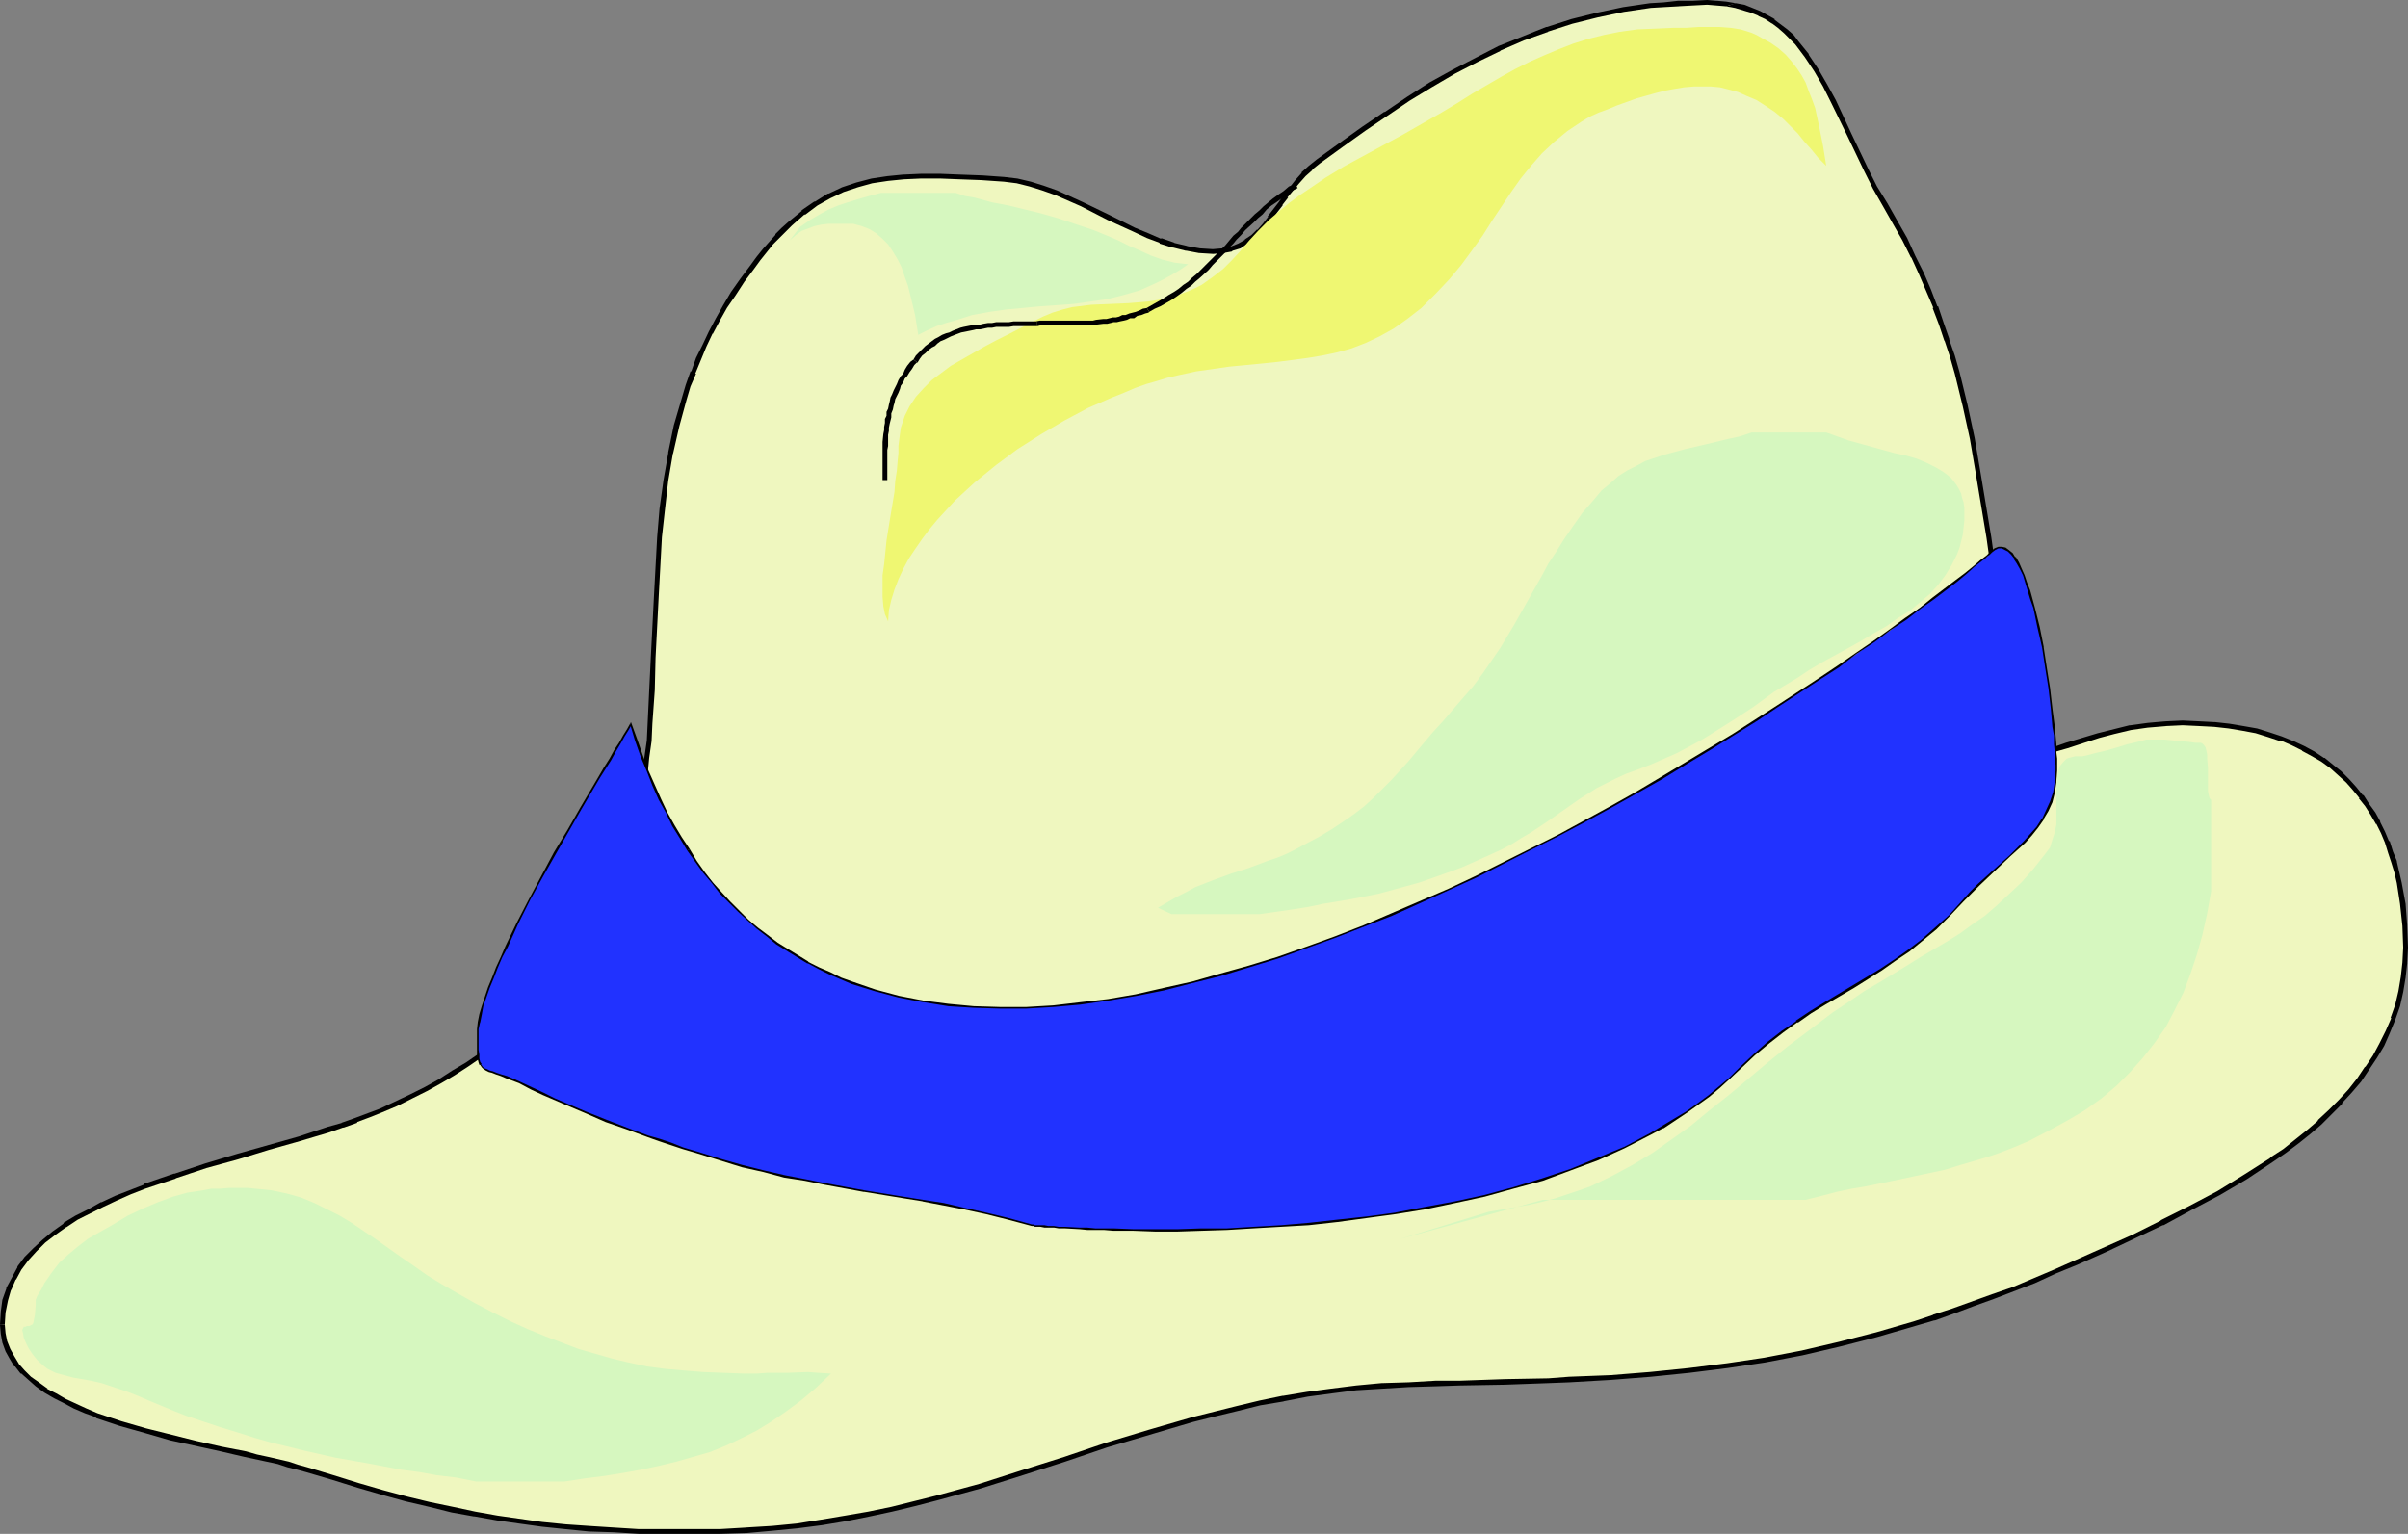 <?xml version="1.0" encoding="UTF-8" standalone="no"?>
<svg
   version="1.0"
   width="129.724mm"
   height="82.654mm"
   id="svg15"
   sodipodi:docname="Hat 075.wmf"
   xmlns:inkscape="http://www.inkscape.org/namespaces/inkscape"
   xmlns:sodipodi="http://sodipodi.sourceforge.net/DTD/sodipodi-0.dtd"
   xmlns="http://www.w3.org/2000/svg"
   xmlns:svg="http://www.w3.org/2000/svg">
  <rect width="100%" height="100%" fill="#808080" stroke="none"/>
  <sodipodi:namedview
     id="namedview15"
     pagecolor="#ffffff"
     bordercolor="#000000"
     borderopacity="0.25"
     inkscape:showpageshadow="2"
     inkscape:pageopacity="0.0"
     inkscape:pagecheckerboard="0"
     inkscape:deskcolor="#d1d1d1"
     inkscape:document-units="mm" />
  <defs
     id="defs1">
    <pattern
       id="WMFhbasepattern"
       patternUnits="userSpaceOnUse"
       width="6"
       height="6"
       x="0"
       y="0" />
  </defs>
  <path
     style="fill:#eff7bf;fill-opacity:1;fill-rule:evenodd;stroke:none"
     d="m 0.485,269.728 0.162,1.778 0.323,1.778 0.646,1.616 0.808,1.616 0.97,1.454 1.293,1.454 1.293,1.293 1.616,1.293 1.778,1.131 1.778,1.131 1.939,1.131 2.101,0.97 2.262,0.97 2.262,0.97 4.848,1.616 5.01,1.454 5.171,1.293 5.171,1.293 5.171,1.131 4.848,1.131 2.262,0.485 2.262,0.485 2.262,0.485 1.939,0.646 1.939,0.485 1.778,0.485 5.333,1.616 5.171,1.616 5.01,1.454 4.848,1.293 4.686,1.131 4.686,0.97 4.525,0.97 4.525,0.808 4.525,0.646 4.686,0.646 4.686,0.485 4.848,0.485 5.01,0.162 5.171,0.323 h 5.333 5.656 5.494 l 5.494,-0.323 5.171,-0.323 5.171,-0.485 4.848,-0.646 4.848,-0.808 4.848,-0.97 4.525,-0.97 4.686,-1.131 4.525,-1.131 8.726,-2.424 8.726,-2.747 8.565,-2.747 8.726,-2.909 8.565,-2.586 8.888,-2.586 4.525,-1.131 4.525,-1.131 4.686,-1.131 4.686,-0.808 4.848,-0.97 5.01,-0.646 5.01,-0.646 5.333,-0.323 5.333,-0.323 5.494,-0.323 h 4.848 l 4.525,-0.162 h 4.686 l 4.525,-0.162 4.363,-0.162 4.202,-0.323 8.403,-0.323 8.242,-0.646 7.757,-0.808 7.757,-0.97 7.757,-1.131 7.595,-1.454 7.434,-1.778 7.757,-1.939 7.595,-2.263 4.04,-1.293 3.878,-1.293 4.04,-1.454 4.04,-1.454 4.202,-1.616 4.202,-1.616 4.202,-1.778 4.363,-1.939 5.818,-2.586 5.818,-2.747 5.818,-2.747 5.818,-3.071 5.656,-3.071 5.656,-3.232 5.171,-3.555 2.586,-1.778 2.586,-1.939 2.424,-1.778 2.262,-2.101 2.101,-2.101 2.101,-2.101 1.939,-2.101 1.778,-2.263 1.778,-2.424 1.454,-2.424 1.454,-2.424 1.293,-2.586 0.97,-2.586 0.97,-2.747 0.646,-2.747 0.485,-2.909 0.323,-3.071 0.162,-3.071 -0.162,-4.363 -0.323,-4.525 -0.808,-4.363 -0.485,-2.101 -0.646,-2.101 -0.646,-1.939 -0.646,-2.101 -0.97,-1.939 -0.808,-1.939 -1.131,-1.778 -1.131,-1.939 -1.293,-1.616 -1.293,-1.778 -1.454,-1.454 -1.616,-1.616 -1.616,-1.293 -1.778,-1.293 -2.101,-1.293 -1.939,-1.131 -2.262,-1.131 -2.262,-0.808 -2.424,-0.808 -2.586,-0.808 -2.747,-0.485 -2.747,-0.485 -3.07,-0.323 -3.07,-0.162 -3.394,-0.162 -3.394,0.162 -1.778,0.162 -1.939,0.162 -3.555,0.485 -3.232,0.808 -3.232,0.808 -6.464,2.101 -3.394,0.97 -3.394,0.808 -1.131,-3.879 -0.97,-4.04 -1.131,-3.879 -0.808,-3.717 -1.454,-7.434 -1.293,-7.272 -1.293,-6.949 -0.97,-7.111 -1.131,-6.788 -1.131,-6.626 -1.131,-6.788 -1.454,-6.626 -1.616,-6.626 -0.97,-3.394 -1.131,-3.394 -1.131,-3.232 -1.293,-3.394 -1.293,-3.394 -1.454,-3.394 -1.616,-3.555 -1.778,-3.394 -1.939,-3.555 -2.101,-3.555 -1.939,-3.394 -1.939,-3.717 -3.394,-7.111 -1.616,-3.394 -1.616,-3.394 -1.616,-3.394 -1.778,-3.071 -1.939,-2.909 -2.101,-2.586 -1.131,-1.131 -1.131,-1.131 -1.293,-1.131 -1.293,-0.97 -1.293,-0.808 -1.454,-0.808 -1.616,-0.646 -1.616,-0.646 -1.616,-0.323 -1.939,-0.323 -1.939,-0.162 -1.939,-0.162 -3.07,0.162 -2.909,0.162 -2.747,0.162 -2.747,0.162 -5.656,0.808 -5.171,1.131 -5.171,1.293 -5.01,1.616 -5.01,1.778 -4.848,2.101 -4.686,2.263 -4.686,2.586 -4.525,2.586 -4.686,2.909 -4.525,2.909 -4.525,3.232 -4.525,3.232 -4.686,3.394 -1.616,1.131 -1.293,1.454 -1.293,1.454 -2.424,2.909 -0.97,1.616 -1.131,1.454 -1.131,1.454 -1.131,1.454 -1.131,1.293 -1.131,0.97 -1.454,1.131 -1.293,0.808 -1.616,0.646 -1.778,0.323 -2.101,0.162 -2.586,-0.162 -2.747,-0.485 -2.586,-0.646 -2.747,-0.97 -2.586,-0.97 -2.747,-1.131 -5.333,-2.586 -5.171,-2.586 -5.333,-2.424 -2.747,-0.97 -2.586,-0.808 -2.747,-0.646 -2.586,-0.323 -4.686,-0.323 -4.363,-0.162 -4.04,-0.162 h -3.717 l -3.555,0.162 -3.394,0.323 -3.07,0.485 -3.07,0.808 -2.909,0.97 -2.747,1.293 -2.747,1.454 -2.586,1.939 -2.586,2.263 -1.293,1.131 -1.293,1.454 -1.293,1.454 -1.293,1.454 -1.293,1.616 -1.454,1.778 -1.939,2.586 -1.778,2.747 -1.616,2.586 -1.616,2.747 -1.293,2.586 -1.293,2.747 -1.293,2.747 -1.131,2.586 -0.97,2.747 -0.808,2.747 -1.616,5.495 -1.131,5.495 -0.97,5.656 -0.808,5.656 -0.485,5.818 -0.323,5.98 -0.323,5.98 -0.323,6.303 -0.323,6.303 -0.323,6.626 -0.323,6.788 -0.162,3.394 -0.485,3.394 -0.323,3.394 -0.646,3.394 -0.646,3.232 -0.808,3.071 -0.808,3.232 -0.808,2.909 -0.97,3.071 -1.131,2.909 -1.293,2.747 -1.293,2.747 -1.293,2.747 -1.454,2.747 -1.616,2.586 -1.616,2.424 -1.778,2.424 -1.939,2.424 -1.939,2.263 -2.101,2.263 -2.101,2.263 -2.262,2.101 -2.262,1.939 -2.424,1.939 -2.424,1.939 -2.747,1.778 -2.586,1.778 -2.747,1.616 -2.909,1.616 -3.07,1.616 -3.07,1.454 -3.07,1.293 -2.586,1.131 -2.586,0.97 -2.586,0.97 -2.909,0.808 -5.979,1.939 -6.141,1.778 -6.464,1.939 -6.302,1.778 -6.302,2.101 -6.302,2.101 -2.909,1.293 -2.909,1.131 -2.747,1.293 -2.747,1.293 -2.424,1.454 -2.424,1.454 -2.262,1.616 -2.101,1.616 -1.778,1.778 -1.616,1.778 -1.616,1.939 -1.131,2.101 -0.97,2.263 -0.646,2.263 -0.485,2.424 z"
     id="path1" />
  <path
     style="fill:#000000;fill-opacity:1;fill-rule:evenodd;stroke:none"
     d="m 0,269.728 v 0.162 l 0.162,1.778 v 0 l 0.323,1.778 v 0 l 0.646,1.778 v 0 l 0.808,1.454 0.97,1.616 h 0.162 l 1.131,1.454 h 0.162 l 1.454,1.293 1.454,1.293 v 0 l 1.778,1.293 v 0 l 1.939,1.131 1.939,0.97 2.101,1.131 v 0 l 2.262,0.97 2.262,0.808 v 0.162 l 4.848,1.616 v 0 l 5.171,1.454 5.01,1.454 5.171,1.131 5.171,1.131 4.848,1.131 2.262,0.485 2.262,0.485 2.262,0.485 1.939,0.646 1.939,0.485 1.778,0.485 5.494,1.616 5.171,1.616 5.01,1.454 4.686,1.293 4.848,1.131 4.525,1.131 4.525,0.808 h 0.162 l 4.525,0.808 4.525,0.646 4.686,0.646 4.686,0.485 4.848,0.485 v 0 l 5.01,0.162 5.171,0.323 h 5.333 5.656 5.494 l 5.494,-0.162 v 0 l 5.333,-0.485 5.01,-0.485 5.01,-0.646 4.848,-0.808 v 0 l 4.848,-0.97 4.525,-0.97 4.686,-1.131 4.363,-1.131 8.888,-2.424 8.726,-2.747 8.565,-2.747 8.565,-2.909 8.726,-2.586 8.726,-2.586 4.525,-1.131 4.686,-1.131 4.525,-1.131 4.848,-0.808 h -0.162 l 5.01,-0.97 4.848,-0.646 5.01,-0.646 5.333,-0.323 v 0 l 5.333,-0.323 5.494,-0.162 4.848,-0.162 9.211,-0.162 8.888,-0.323 4.202,-0.162 8.403,-0.485 v 0 l 8.242,-0.646 7.918,-0.808 7.757,-0.97 7.595,-1.131 7.595,-1.454 v 0 l 7.595,-1.778 7.595,-1.939 7.757,-2.263 3.878,-1.131 h 0.162 l 4.04,-1.454 3.878,-1.454 4.04,-1.454 v 0 l 4.202,-1.616 4.202,-1.616 4.202,-1.939 4.363,-1.778 5.818,-2.586 5.818,-2.747 5.818,-2.747 h 0.162 l 5.656,-3.071 5.818,-3.071 5.494,-3.232 5.333,-3.555 v 0 l 2.586,-1.778 v 0 l 2.586,-1.939 2.424,-1.939 2.262,-1.939 v 0 l 2.101,-2.101 2.101,-2.101 v -0.162 l 1.939,-2.101 1.939,-2.263 v 0 l 1.616,-2.424 v 0 l 1.616,-2.424 1.454,-2.424 1.131,-2.586 v 0 l 1.131,-2.747 v 0 l 0.97,-2.747 0.646,-2.909 v 0 l 0.485,-2.909 0.323,-2.909 v -0.162 l 0.162,-3.071 -0.162,-4.363 v -0.162 l -0.323,-4.363 -0.808,-4.363 v 0 l -0.485,-2.101 -0.485,-2.101 v -0.162 l -0.808,-1.939 -0.646,-2.101 h -0.162 l -0.808,-1.939 -0.97,-1.939 v -0.162 l -0.97,-1.778 -1.293,-1.778 v 0 l -1.131,-1.778 h -0.162 l -1.293,-1.616 -1.454,-1.616 v 0 l -1.616,-1.616 v 0 l -1.616,-1.293 -1.778,-1.454 h -0.162 l -1.939,-1.293 -2.101,-1.131 v 0 l -2.101,-0.97 -2.424,-0.97 v 0 l -2.424,-0.808 -2.586,-0.808 -2.747,-0.485 v 0 l -2.909,-0.485 -2.909,-0.323 h -0.162 l -3.07,-0.162 -3.394,-0.162 -3.394,0.162 v 0 l -1.939,0.162 -1.778,0.162 -3.555,0.485 h -0.162 l -3.232,0.808 -3.232,0.808 -6.464,1.939 -3.232,1.131 -3.555,0.808 0.646,0.485 -1.131,-4.04 -0.97,-3.879 -1.131,-3.879 -0.808,-3.879 -1.454,-7.434 v 0 l -1.293,-7.111 -1.293,-7.111 -0.97,-6.949 -1.131,-6.788 -1.131,-6.788 -1.131,-6.626 v 0 l -1.454,-6.788 -1.616,-6.626 -0.97,-3.394 -1.131,-3.232 v -0.162 l -1.131,-3.232 -1.131,-3.394 h -0.162 l -1.293,-3.394 -1.454,-3.394 -1.778,-3.555 v 0 l -1.616,-3.555 -1.939,-3.394 -2.101,-3.717 -2.101,-3.394 -1.778,-3.555 v 0 l -3.394,-7.111 -3.232,-6.949 v 0 l -1.778,-3.232 -1.778,-3.071 -1.939,-2.909 v -0.162 l -2.101,-2.586 v 0 l -0.97,-1.293 -1.293,-1.131 v 0 l -1.293,-0.97 -1.293,-0.97 V 3.879 l -1.454,-0.808 -1.454,-0.808 v 0 L 356.812,1.616 v 0 l -1.616,-0.646 v 0 l -1.778,-0.323 v 0 l -1.939,0.646 1.778,0.323 v 0 l 1.616,0.485 v 0 l 1.616,0.485 v 0 l 1.616,0.646 h -0.162 l 1.454,0.646 1.454,0.97 -0.162,-0.162 1.293,0.97 1.293,1.131 v 0 l 1.131,1.131 1.131,1.131 v 0 l 1.939,2.586 v 0 l 1.939,2.909 1.778,3.071 1.616,3.232 v 0 l 3.394,6.949 3.394,7.111 v 0 l 1.778,3.555 1.939,3.394 2.101,3.717 1.939,3.394 1.778,3.555 v -0.162 l 1.616,3.555 1.454,3.394 1.454,3.394 h -0.162 l 1.293,3.394 1.131,3.394 v -0.162 l 1.131,3.394 0.97,3.394 1.616,6.626 1.454,6.626 v 0 l 1.131,6.626 1.131,6.788 1.131,6.788 0.97,6.949 1.131,6.949 1.293,7.272 v 0.162 l 1.616,7.434 0.808,3.717 0.97,3.879 1.131,3.879 1.293,4.525 3.878,-0.97 3.394,-0.97 6.464,-2.101 3.07,-0.808 3.394,-0.808 v 0 l 3.394,-0.485 1.939,-0.162 1.939,-0.162 h -0.162 l 3.394,-0.162 3.394,0.162 3.07,0.162 v 0 l 2.909,0.323 2.909,0.485 v 0 l 2.586,0.485 2.586,0.808 2.424,0.808 v -0.162 l 2.262,0.97 2.262,1.131 h -0.162 l 2.101,1.131 1.939,1.131 v 0 l 1.778,1.293 1.616,1.454 v 0 l 1.616,1.454 v 0 l 1.293,1.454 1.454,1.778 h -0.162 l 1.293,1.616 v 0 l 1.131,1.778 1.131,1.939 v -0.162 l 0.97,1.939 0.808,1.939 v 0 l 0.646,2.101 0.646,1.939 v 0 l 0.646,2.101 0.485,2.101 v 0 l 0.646,4.202 0.485,4.525 v 0 l 0.162,4.363 -0.162,3.071 v 0 l -0.323,2.909 -0.485,2.909 v 0 l -0.646,2.747 -0.97,2.747 h 0.162 l -1.131,2.586 v 0 l -1.293,2.586 -1.293,2.424 -1.616,2.424 v -0.162 l -1.616,2.424 v 0 l -1.778,2.263 -1.939,2.101 v 0 l -2.101,2.101 -2.262,2.101 h 0.162 l -2.262,1.939 -2.424,1.939 -2.424,1.939 v 0 l -2.747,1.778 h 0.162 l -5.333,3.394 -5.494,3.394 -5.818,3.071 -5.818,2.909 h 0.162 l -5.818,2.909 -5.818,2.586 -5.818,2.586 -4.363,1.939 -4.202,1.778 -4.202,1.778 -4.202,1.454 v 0 l -4.04,1.454 -4.04,1.454 -4.04,1.293 h 0.162 l -3.878,1.293 -7.757,2.263 -7.595,1.939 -7.595,1.778 v 0 l -7.595,1.454 -7.595,1.131 -7.757,0.97 -7.918,0.808 -8.08,0.646 v 0 l -8.403,0.323 -4.202,0.323 -8.888,0.162 -9.211,0.323 h -4.848 l -5.494,0.323 -5.333,0.162 h -0.162 l -5.171,0.485 -5.171,0.646 -4.848,0.646 -4.848,0.808 h -0.162 l -4.686,0.97 -4.686,1.131 -4.525,1.131 -4.525,1.131 -8.888,2.586 -8.565,2.586 -8.565,2.909 -8.726,2.747 -8.565,2.747 -8.888,2.424 -4.525,1.131 -4.525,1.131 -4.686,0.97 -4.686,0.808 v 0 l -4.848,0.808 -5.01,0.808 -5.01,0.485 -5.333,0.323 h 0.162 l -5.494,0.323 h -5.494 -5.656 -5.333 l -5.171,-0.323 -5.01,-0.323 v 0 l -4.686,-0.323 -4.848,-0.485 -4.525,-0.646 -4.525,-0.646 -4.525,-0.808 v 0 l -4.525,-0.97 -4.686,-0.97 -4.686,-1.131 -4.848,-1.293 -5.01,-1.454 -5.171,-1.616 -5.333,-1.616 -1.778,-0.485 -1.939,-0.646 -2.101,-0.485 -2.101,-0.485 -2.262,-0.485 -2.262,-0.646 -5.01,-0.97 -5.01,-1.131 -5.171,-1.293 -5.171,-1.293 -5.01,-1.454 v 0 l -4.848,-1.616 v 0 l -2.262,-0.97 -2.101,-0.97 v 0 l -2.101,-0.97 -1.939,-1.131 -1.939,-0.97 H 9.696 l -1.778,-1.293 v 0 l -1.616,-1.131 -1.293,-1.293 v 0 l -1.293,-1.454 0.162,0.162 -0.97,-1.616 -0.808,-1.454 v 0 l -0.646,-1.616 v 0 l -0.323,-1.616 v 0 l -0.162,-1.778 v 0 z"
     id="path2" />
  <path
     style="fill:#000000;fill-opacity:1;fill-rule:evenodd;stroke:none"
     d="M 353.419,0.646 351.48,0.323 349.702,0.162 h -0.162 L 347.601,0 l -3.07,0.162 h -2.909 v 0 l -2.909,0.323 -2.747,0.162 -5.494,0.808 v 0 l -5.333,1.131 -5.171,1.293 -5.01,1.616 h -0.162 l -4.848,1.939 -4.848,1.939 v 0 l -4.686,2.424 -4.686,2.424 -4.686,2.586 -4.525,2.909 -4.525,3.071 h -0.162 l -4.525,3.071 -4.525,3.232 v 0 l -4.686,3.394 -1.616,1.293 v 0 l -1.454,1.293 v 0.162 l -1.293,1.454 -2.262,2.909 -0.162,0.162 -0.97,1.454 v 0 l -1.131,1.454 v 0 l -1.131,1.454 h 0.162 l -1.131,1.454 -1.131,1.293 v -0.162 l -1.131,1.131 -1.454,0.97 h 0.162 l -1.454,0.808 v 0 l -1.616,0.646 h 0.162 l -1.778,0.323 v 0 l -1.939,0.162 v 0 l -2.586,-0.162 v 0 l -2.747,-0.485 h 0.162 l -2.747,-0.646 h 0.162 l -2.747,-0.97 v 0.162 l -2.586,-1.131 -2.747,-1.131 -5.171,-2.586 v 0 l -5.333,-2.586 v 0 l -5.333,-2.424 -2.747,-0.97 v 0 l -2.586,-0.808 -2.747,-0.646 v 0 l -2.747,-0.323 -4.525,-0.323 h -0.162 l -4.363,-0.162 -4.04,-0.162 h -3.717 l -3.555,0.162 h -0.162 l -3.232,0.323 -3.232,0.485 v 0 l -3.07,0.808 v 0 l -2.909,0.97 v 0 l -2.747,1.293 h -0.162 l -2.586,1.616 h -0.162 l -2.586,1.778 v 0.162 l -2.586,2.101 v 0 l -1.454,1.293 -1.293,1.293 v 0.162 l -1.293,1.454 -1.293,1.454 -1.293,1.616 -1.293,1.778 -1.939,2.586 v 0 l -1.939,2.747 v 0 l -1.616,2.747 -1.454,2.586 -1.454,2.747 v 0 l -1.293,2.747 -1.293,2.586 -0.97,2.747 h -0.162 l -0.97,2.747 -0.808,2.747 v 0 l -1.616,5.495 -1.131,5.495 v 0.162 l -0.97,5.495 -0.808,5.818 -0.485,5.818 -0.323,5.98 v 0 l -0.323,5.98 -0.323,6.303 -0.323,6.303 -0.323,6.626 -0.323,6.788 v 0 l -0.162,3.394 -0.485,3.394 -0.323,3.394 -0.646,3.232 v 0 l -0.646,3.232 -0.808,3.071 -0.808,3.232 -0.808,3.071 v -0.162 l -0.97,3.071 v 0 l -1.131,2.909 -1.293,2.747 -1.293,2.747 v 0 l -1.293,2.747 -1.454,2.586 -1.616,2.586 -1.616,2.586 v -0.162 l -1.778,2.424 -1.778,2.424 -1.939,2.263 -2.101,2.263 v 0 l -2.101,2.101 v 0 l -2.101,2.101 -2.424,2.101 -2.424,1.939 -2.424,1.939 v 0 l -2.586,1.778 -2.747,1.616 -2.747,1.778 -2.909,1.616 -2.909,1.454 v 0 l -3.07,1.454 -3.07,1.454 -2.586,0.97 -2.586,0.97 v 0 l -2.747,0.97 h 0.162 l -2.909,0.808 -5.818,1.939 -6.302,1.778 -6.302,1.778 -6.464,1.939 -6.302,2.101 h -0.162 l -6.141,2.101 v 0.162 l -2.909,1.131 -2.909,1.131 -2.747,1.293 h -0.162 l -2.586,1.454 -2.586,1.293 -2.424,1.454 v 0.162 l -2.262,1.616 -1.939,1.616 -1.939,1.778 v 0 l -1.778,1.778 -1.454,1.939 v 0.162 l -1.131,2.101 v 0 l -1.131,2.101 v 0.162 l -0.808,2.263 v 0 l -0.323,2.424 v 0.162 L 0,269.728 h 0.97 l 0.162,-2.424 v 0 l 0.485,-2.424 v 0 l 0.646,-2.263 v 0.162 l 0.97,-2.263 v 0.162 l 1.131,-2.101 v 0 l 1.454,-1.939 1.616,-1.778 v 0 l 1.778,-1.778 2.101,-1.616 2.262,-1.616 -0.162,0.162 2.424,-1.616 2.586,-1.293 2.586,-1.293 v 0 l 2.747,-1.293 2.909,-1.293 2.909,-1.131 v 0 l 6.302,-2.101 h -0.162 l 6.302,-2.101 6.464,-1.778 6.302,-1.939 6.302,-1.778 5.979,-1.778 2.747,-0.97 h 0.162 l 2.747,-0.97 v -0.162 l 2.586,-0.97 2.424,-0.97 3.07,-1.293 3.232,-1.616 v 0 l 2.909,-1.454 2.909,-1.616 2.747,-1.616 2.747,-1.778 2.586,-1.778 h 0.162 l 2.424,-1.939 2.424,-2.101 2.262,-1.939 2.262,-2.101 h 0.162 l 2.101,-2.263 v 0 l 1.939,-2.263 1.939,-2.263 1.939,-2.424 1.778,-2.424 v 0 l 1.616,-2.586 1.616,-2.586 1.454,-2.586 1.454,-2.747 v 0 l 1.293,-2.909 1.131,-2.747 1.131,-2.909 h 0.162 l 0.97,-3.071 v 0 l 0.97,-3.071 0.808,-3.071 0.646,-3.232 0.646,-3.071 v -0.162 l 0.646,-3.232 0.323,-3.394 0.485,-3.394 0.162,-3.555 v 0 l 0.485,-6.788 0.162,-6.626 0.323,-6.303 0.323,-6.303 0.323,-5.98 v 0 l 0.323,-5.98 0.646,-5.818 0.646,-5.656 0.97,-5.656 v 0.162 l 1.293,-5.656 1.454,-5.333 v 0 l 0.808,-2.747 1.131,-2.586 h -0.162 l 1.131,-2.747 1.131,-2.747 1.293,-2.747 v 0.162 l 1.454,-2.747 1.454,-2.586 1.778,-2.586 v 0 l 1.778,-2.747 v 0 l 1.939,-2.586 1.293,-1.778 1.293,-1.616 1.293,-1.616 1.293,-1.293 v 0 l 1.293,-1.293 1.293,-1.293 v 0 l 2.586,-2.263 v 0.162 l 2.586,-1.939 v 0 l 2.586,-1.454 v 0 l 2.747,-1.293 v 0 l 2.909,-0.97 v 0 l 2.909,-0.808 v 0 l 3.232,-0.485 3.232,-0.323 v 0 l 3.555,-0.162 h 3.717 l 4.04,0.162 4.363,0.162 v 0 l 4.686,0.323 2.586,0.323 v 0 l 2.586,0.646 2.586,0.808 v 0 l 2.747,0.97 5.171,2.263 v 0 l 5.333,2.747 v 0 l 5.333,2.424 2.747,1.293 2.586,0.97 v 0.162 l 2.586,0.808 h 0.162 l 2.586,0.646 h 0.162 l 2.586,0.485 h 0.162 l 2.586,0.162 h 0.162 l 1.939,-0.162 v 0 l 1.778,-0.323 0.162,-0.162 1.616,-0.485 1.454,-0.97 v 0 l 1.454,-0.97 1.131,-1.131 h 0.162 l 1.131,-1.454 0.97,-1.293 h 0.162 l 0.97,-1.454 v 0 l 1.131,-1.454 v -0.162 l 1.131,-1.454 h -0.162 l 2.424,-2.909 1.293,-1.454 v 0 l 1.454,-1.293 h -0.162 l 1.616,-1.293 4.686,-3.394 v 0 l 4.525,-3.232 4.525,-3.071 v 0 l 4.525,-3.071 4.525,-2.747 4.686,-2.747 4.686,-2.424 4.686,-2.263 h -0.162 l 4.848,-2.101 5.01,-1.778 h -0.162 l 5.01,-1.616 5.171,-1.293 5.333,-1.131 v 0 l 5.494,-0.808 2.747,-0.162 2.909,-0.162 h -0.162 l 2.909,-0.162 3.07,-0.162 1.939,0.162 v 0 l 1.939,0.162 z"
     id="path3" />
  <path
     style="fill:#2132ff;fill-opacity:1;fill-rule:evenodd;stroke:none"
     d="m 128.472,147.389 -0.646,1.293 -0.808,1.293 -0.808,1.293 -0.97,1.616 -0.97,1.778 -1.131,1.778 -1.131,1.939 -1.131,1.939 -2.586,4.202 -2.586,4.525 -2.586,4.687 -2.747,4.848 -2.586,4.687 -2.424,4.848 -2.262,4.525 -0.97,2.263 -0.97,2.101 -0.808,2.101 -0.808,2.101 -0.646,1.939 -0.646,1.778 -0.323,1.778 -0.323,1.454 -0.323,1.454 v 1.293 1.616 1.293 0.97 l 0.162,0.808 0.162,0.808 0.323,0.485 0.162,0.323 0.485,0.485 0.485,0.162 0.646,0.323 0.646,0.162 0.808,0.323 0.97,0.323 0.97,0.323 1.293,0.485 1.293,0.646 2.586,1.293 2.262,0.97 2.262,1.131 2.262,0.97 4.202,1.778 4.202,1.616 4.04,1.616 4.525,1.616 2.262,0.646 2.424,0.808 2.424,0.97 2.586,0.808 4.848,1.454 4.525,1.293 4.525,1.131 4.202,0.97 4.04,0.808 4.04,0.808 8.08,1.454 7.918,1.293 4.04,0.646 4.04,0.808 4.202,0.808 4.525,0.97 4.525,1.131 4.848,1.293 h 0.323 l 0.323,0.162 h 0.485 0.646 0.808 l 0.808,0.162 h 1.131 l 0.97,0.162 h 1.293 l 2.909,0.162 h 1.616 l 1.616,0.162 h 1.778 l 1.939,0.162 h 4.04 4.363 4.686 4.848 l 5.171,-0.162 5.333,-0.323 5.656,-0.323 5.656,-0.485 5.818,-0.485 5.979,-0.808 5.979,-0.808 5.979,-1.131 5.979,-1.131 5.979,-1.293 5.979,-1.616 5.818,-1.616 5.818,-2.101 5.656,-2.101 5.333,-2.424 5.333,-2.747 2.424,-1.454 2.424,-1.454 2.424,-1.616 2.262,-1.616 2.262,-1.616 2.262,-1.778 2.101,-1.778 1.939,-1.939 2.909,-2.909 2.909,-2.424 2.909,-2.263 2.909,-2.101 2.909,-1.778 2.909,-1.939 5.656,-3.394 5.656,-3.394 2.909,-1.939 2.747,-1.939 2.747,-2.101 2.747,-2.424 2.747,-2.586 2.909,-3.071 1.454,-1.616 1.616,-1.616 3.232,-2.909 3.07,-2.909 3.07,-2.909 1.293,-1.454 1.293,-1.616 1.131,-1.616 0.97,-1.616 0.646,-1.939 0.646,-1.939 0.323,-2.101 0.162,-2.263 v -1.131 -1.293 l -0.162,-1.293 -0.162,-1.616 v -1.778 l -0.162,-1.778 -0.485,-3.717 -0.485,-4.202 -0.646,-4.04 -0.646,-4.202 -0.97,-4.202 -0.808,-3.879 -0.485,-1.778 -0.485,-1.778 -0.646,-1.616 -0.485,-1.454 -0.646,-1.293 -0.646,-1.293 -0.485,-0.97 -0.646,-0.808 -0.646,-0.646 -0.646,-0.485 -0.808,-0.162 h -0.646 l -0.808,0.323 -0.646,0.646 -0.323,0.323 -0.646,0.485 -0.485,0.323 -0.646,0.485 -1.454,1.293 -1.616,1.293 -1.939,1.616 -2.262,1.616 -2.424,1.939 -2.747,1.939 -2.909,2.263 -3.07,2.263 -3.394,2.263 -3.555,2.586 -3.717,2.586 -4.04,2.586 -4.04,2.747 -4.363,2.747 -4.363,2.909 -4.686,2.909 -4.686,2.909 -4.848,2.909 -5.01,2.909 -5.01,3.071 -5.333,2.909 -5.171,2.909 -5.494,2.909 -5.494,2.747 -11.15,5.656 -5.656,2.586 -11.474,5.01 -5.818,2.424 -5.818,2.263 -5.818,2.101 -5.818,2.101 -5.818,1.778 -5.818,1.778 -5.818,1.454 -5.818,1.454 -5.656,1.131 -5.656,0.97 -5.656,0.646 -5.494,0.646 -5.494,0.323 h -5.333 l -5.333,-0.162 -5.171,-0.485 -5.01,-0.646 -5.01,-0.97 -4.848,-1.293 -4.686,-1.616 -2.424,-0.808 -2.262,-0.97 -2.101,-1.131 -2.262,-1.131 -2.101,-1.293 -2.101,-1.293 -2.101,-1.293 -2.101,-1.616 -1.939,-1.454 -1.939,-1.778 -1.778,-1.616 -1.939,-1.939 -1.778,-1.939 -1.616,-2.101 -1.778,-2.101 -1.616,-2.101 -1.616,-2.424 -1.454,-2.424 -1.454,-2.586 -1.454,-2.586 -1.454,-2.747 -1.293,-2.747 -1.131,-3.071 -1.293,-3.071 -0.97,-3.071 z"
     id="path4" />
  <path
     style="fill:#000000;fill-opacity:1;fill-rule:evenodd;stroke:none"
     d="m 128.472,147.065 -0.808,1.454 v 0 l -0.808,1.293 v 0 l -0.808,1.454 -0.97,1.454 -0.97,1.778 -1.131,1.778 -1.131,1.939 -3.717,6.303 v 0 l -2.586,4.525 -2.747,4.525 -2.586,4.848 -2.586,4.848 -2.424,4.687 -2.262,4.687 -0.97,2.263 -0.97,2.101 -0.808,2.101 -0.808,1.939 -1.293,3.879 -0.485,1.616 -0.323,1.616 v 0 l -0.162,1.454 v 1.293 1.616 1.293 0.97 l 0.162,0.808 v 0.162 l 0.162,0.646 0.162,0.485 h 0.162 l 0.323,0.485 0.323,0.323 0.485,0.323 0.646,0.323 0.646,0.162 0.808,0.323 0.97,0.323 1.131,0.485 1.293,0.485 1.293,0.485 2.424,1.293 2.424,1.131 2.262,0.97 2.262,0.97 4.202,1.778 4.04,1.778 4.202,1.454 4.363,1.616 2.262,0.808 2.424,0.808 2.424,0.808 2.747,0.808 4.686,1.454 4.686,1.454 4.363,0.97 4.202,1.131 4.202,0.646 4.04,0.808 7.918,1.454 h 0.162 l 7.918,1.293 4.04,0.646 h -0.162 l 4.202,0.808 4.202,0.808 4.525,0.97 4.525,1.131 4.848,1.293 h 0.323 l 0.323,0.162 h 0.485 0.646 l 0.808,0.162 h 0.808 1.131 l 0.97,0.162 h 1.293 l 2.909,0.162 1.616,0.162 h 1.616 1.778 l 1.939,0.162 h 4.04 l 4.363,0.162 h 4.686 l 4.848,-0.162 5.171,-0.162 5.333,-0.323 5.656,-0.323 5.656,-0.323 5.818,-0.646 5.979,-0.808 5.979,-0.808 v 0 l 5.979,-0.97 6.141,-1.293 5.979,-1.293 5.818,-1.616 5.979,-1.616 5.656,-2.101 5.656,-2.101 5.333,-2.424 5.333,-2.747 2.424,-1.293 h 0.162 l 2.424,-1.616 v 0 l 2.424,-1.616 2.262,-1.616 2.262,-1.616 2.101,-1.778 2.101,-1.939 2.101,-1.939 2.909,-2.747 2.909,-2.424 2.909,-2.263 2.909,-2.101 v 0.162 l 2.747,-1.939 2.909,-1.778 5.818,-3.394 5.656,-3.555 2.747,-1.939 v 0 l 2.909,-1.939 2.747,-2.263 2.747,-2.263 2.747,-2.747 2.747,-2.909 1.616,-1.616 1.616,-1.616 6.302,-5.98 3.07,-2.747 1.293,-1.454 1.293,-1.616 1.131,-1.616 v -0.162 l 0.97,-1.616 0.808,-1.778 0.485,-1.939 0.323,-2.101 v -0.162 l 0.162,-2.263 v -1.131 -1.293 l -0.162,-1.293 v -1.616 l -0.162,-1.778 -0.162,-1.778 -0.485,-3.717 -0.485,-4.202 -0.646,-4.04 -0.646,-4.202 v -0.162 l -0.808,-4.04 -0.97,-3.879 -0.485,-1.778 -0.485,-1.778 -0.646,-1.616 -0.485,-1.454 -0.646,-1.454 -0.485,-1.131 v 0 l -0.646,-1.131 h -0.162 l -0.485,-0.808 -0.808,-0.646 -0.646,-0.485 -0.808,-0.162 h -0.646 l -0.808,0.323 -0.808,0.646 -0.323,0.323 -0.485,0.485 -0.646,0.485 -0.646,0.485 -1.293,1.131 -1.778,1.454 -1.939,1.454 -4.686,3.555 -2.586,2.101 -3.07,2.101 -3.07,2.263 -3.394,2.424 -3.555,2.424 -3.717,2.586 -3.878,2.586 v 0 l -4.202,2.747 -4.202,2.747 -4.525,2.909 -4.525,2.909 -4.848,2.909 -4.848,2.909 -4.848,2.909 -5.171,3.071 v 0 l -5.171,2.909 -5.333,2.909 -5.333,2.909 -5.494,2.747 -11.312,5.656 -5.494,2.586 -11.635,5.01 -5.656,2.424 -5.818,2.263 -5.818,2.101 -5.979,2.101 -5.818,1.778 -5.818,1.616 -5.656,1.616 -5.818,1.293 -5.656,1.293 -5.656,0.97 v 0 l -5.656,0.646 -5.494,0.646 -5.494,0.323 h -5.333 l -5.333,-0.162 -5.171,-0.485 -5.01,-0.646 v 0 l -5.01,-0.97 -4.848,-1.293 -4.686,-1.616 -2.262,-0.808 -2.262,-1.131 -2.262,-0.97 -2.262,-1.131 h 0.162 l -2.101,-1.293 -2.101,-1.293 -2.101,-1.293 v 0 l -2.101,-1.616 -1.939,-1.454 -1.939,-1.616 -1.778,-1.778 -1.939,-1.939 -1.778,-1.939 -1.778,-1.939 -1.616,-2.101 -1.616,-2.263 v 0 l -1.454,-2.424 -0.485,0.323 1.616,2.263 v 0 l 1.616,2.263 1.778,2.101 1.616,2.101 1.939,1.939 1.778,1.778 1.939,1.778 1.778,1.616 2.101,1.616 1.939,1.616 v 0 l 2.101,1.293 2.101,1.293 2.101,1.293 h 0.162 l 2.101,1.131 2.262,1.131 2.262,0.97 2.262,0.97 4.686,1.454 4.848,1.293 5.01,0.97 h 0.162 l 5.01,0.808 5.171,0.323 5.333,0.162 h 5.333 l 5.494,-0.323 5.494,-0.485 5.656,-0.808 v 0 l 5.818,-0.97 5.656,-1.131 5.656,-1.454 5.818,-1.454 5.818,-1.778 5.818,-1.778 5.818,-2.101 5.818,-2.101 5.818,-2.263 5.818,-2.263 11.474,-5.172 5.656,-2.586 11.15,-5.656 5.494,-2.747 5.494,-2.909 5.333,-2.909 5.171,-2.909 v 0 l 5.171,-2.909 5.01,-3.071 4.848,-2.909 4.686,-2.909 4.686,-2.909 4.363,-2.909 4.202,-2.747 4.202,-2.747 v 0 l 4.04,-2.586 3.555,-2.747 3.717,-2.424 3.232,-2.424 3.232,-2.101 2.909,-2.263 2.747,-1.939 4.686,-3.555 1.939,-1.616 1.616,-1.454 1.454,-1.131 0.646,-0.485 0.485,-0.485 0.485,-0.323 0.485,-0.485 0.646,-0.485 v 0 l 0.646,-0.323 v 0 h 0.646 v 0 l 0.646,0.323 v 0 l 0.646,0.323 v 0 l 0.646,0.646 0.646,0.808 h -0.162 l 0.646,0.97 v 0 l 0.646,1.131 0.646,1.293 0.485,1.616 0.485,1.616 0.485,1.616 0.646,1.778 0.808,3.879 0.97,4.202 v 0 l 0.646,4.202 0.646,4.04 0.485,4.202 0.323,3.717 0.323,1.778 v 1.778 l 0.162,1.616 v 1.293 l 0.162,1.293 v 1.131 l -0.162,2.263 v 0 l -0.323,2.101 -0.646,1.939 -0.808,1.778 -0.808,1.778 v -0.162 l -1.131,1.778 -1.293,1.454 -1.293,1.454 -2.909,2.909 -6.464,5.818 -1.616,1.616 -1.454,1.616 -2.747,3.071 -2.909,2.586 -2.747,2.424 -2.747,2.101 -2.747,1.939 v 0 l -2.909,1.939 -5.656,3.394 -5.656,3.394 -2.909,1.778 -2.909,1.939 v 0.162 l -2.909,1.939 -2.909,2.263 -2.909,2.586 -2.909,2.747 -1.939,1.939 -2.101,1.778 -2.101,1.778 -2.424,1.778 -2.262,1.616 -2.424,1.454 v 0 l -2.424,1.454 v 0 l -2.424,1.454 -5.171,2.747 -5.494,2.263 -5.494,2.263 -5.818,1.939 -5.818,1.778 -5.979,1.616 -5.979,1.293 -6.141,1.131 -5.979,1.131 h 0.162 l -5.979,0.808 -5.979,0.646 -5.818,0.646 -5.656,0.485 -5.656,0.323 -5.333,0.323 h -5.171 l -4.848,0.162 h -4.686 -4.363 l -4.04,-0.162 h -1.939 -1.778 l -1.616,-0.162 h -1.616 l -2.909,-0.162 h -1.293 l -0.97,-0.162 h -1.131 l -0.808,-0.162 h -0.808 -0.646 -0.485 l -0.323,-0.162 h -0.323 v 0 l -4.686,-1.293 -4.686,-1.131 -4.363,-0.97 -4.202,-0.97 -4.202,-0.646 v 0 l -4.04,-0.646 -7.918,-1.293 v 0 l -7.918,-1.454 -4.04,-0.808 -4.202,-0.808 -4.202,-0.97 -4.525,-1.131 -4.525,-1.293 -4.686,-1.454 -2.747,-0.808 -2.424,-0.97 -2.424,-0.808 -2.262,-0.646 -4.363,-1.616 -4.202,-1.616 -4.04,-1.616 -4.202,-1.778 -2.262,-0.97 -2.262,-1.131 -2.424,-1.131 -2.424,-1.131 -1.454,-0.646 -1.131,-0.485 -1.131,-0.323 -0.97,-0.323 -0.808,-0.323 -0.646,-0.162 -0.646,-0.323 -0.485,-0.162 v 0 l -0.323,-0.323 -0.323,-0.485 h 0.162 l -0.323,-0.485 -0.162,-0.646 v 0 -0.808 l -0.162,-0.97 v -1.293 -1.616 -1.293 l 0.323,-1.454 v 0.162 l 0.323,-1.616 0.323,-1.778 1.293,-3.717 0.808,-1.939 0.808,-2.101 0.97,-2.263 1.131,-2.101 2.101,-4.687 2.424,-4.848 2.586,-4.687 2.747,-4.848 2.586,-4.525 2.586,-4.525 v 0 l 3.717,-6.303 1.131,-1.778 1.131,-1.778 0.97,-1.778 0.97,-1.616 0.808,-1.454 v 0 l 0.808,-1.293 v 0 l 0.646,-1.131 h -0.323 z"
     id="path5" />
  <path
     style="fill:#000000;fill-opacity:1;fill-rule:evenodd;stroke:none"
     d="m 140.43,172.923 -1.616,-2.424 -1.454,-2.424 v 0 l -1.454,-2.586 -1.293,-2.747 -1.293,-2.909 -1.293,-2.909 -1.131,-3.071 -1.131,-3.232 -1.293,-3.555 -0.162,0.485 0.97,3.232 1.131,3.232 1.293,3.071 1.131,2.909 1.293,2.909 1.454,2.586 1.293,2.747 v 0 l 1.616,2.586 1.454,2.424 z"
     id="path6" />
  <path
     style="fill:#eff772;fill-opacity:1;fill-rule:evenodd;stroke:none"
     d="m 180.83,126.541 -0.646,-1.454 -0.323,-1.616 -0.162,-1.939 v -2.101 -2.263 l 0.323,-2.263 0.485,-4.848 0.808,-5.01 0.808,-4.848 0.162,-2.263 0.323,-2.101 0.162,-1.939 0.162,-1.616 v -1.454 l 0.162,-1.293 0.162,-1.293 0.162,-1.131 0.808,-2.424 0.97,-1.939 1.293,-1.939 1.616,-1.778 1.616,-1.616 1.939,-1.454 1.939,-1.454 2.262,-1.293 2.262,-1.293 2.262,-1.293 2.424,-1.293 2.586,-1.293 5.01,-2.586 1.939,-0.97 1.939,-0.808 2.101,-0.646 1.939,-0.485 3.878,-0.485 7.595,-0.323 3.878,-0.323 2.101,-0.323 1.939,-0.485 2.101,-0.485 2.101,-0.808 1.454,-0.646 1.293,-0.646 1.131,-0.808 1.131,-0.808 2.101,-1.616 1.778,-1.778 1.778,-1.939 1.778,-2.101 1.939,-2.101 2.101,-2.101 2.101,-1.778 1.939,-1.616 1.939,-1.454 1.939,-1.293 3.555,-2.424 3.717,-2.263 3.878,-2.101 3.878,-2.101 2.101,-1.131 2.101,-1.131 2.262,-1.293 2.262,-1.293 3.394,-1.939 3.232,-1.939 3.07,-1.939 5.818,-3.394 2.909,-1.616 2.909,-1.454 2.909,-1.293 3.07,-1.293 2.909,-1.131 3.07,-0.97 3.232,-0.808 3.232,-0.646 3.555,-0.485 3.717,-0.162 3.717,-0.162 h 2.586 l 2.424,-0.162 h 2.262 2.101 l 2.101,0.162 2.101,0.323 2.101,0.646 1.131,0.485 1.131,0.646 1.778,0.97 1.616,1.131 1.454,1.293 1.131,1.293 1.131,1.454 0.97,1.454 0.808,1.454 0.646,1.778 0.646,1.616 0.646,1.778 0.808,3.717 0.808,4.04 0.646,4.04 -1.616,-1.616 -1.454,-1.778 -1.454,-1.616 -1.293,-1.616 -1.454,-1.454 -1.454,-1.454 -1.778,-1.454 -1.939,-1.293 -1.778,-1.131 -1.939,-0.808 -1.778,-0.808 -1.778,-0.485 -1.939,-0.485 -1.778,-0.162 h -1.778 -1.778 l -1.939,0.162 -1.939,0.323 -1.778,0.323 -1.939,0.485 -4.04,1.131 -4.04,1.454 -1.939,0.808 -1.778,0.646 -1.778,0.808 -1.616,0.97 -1.454,0.97 -1.454,0.97 -2.747,2.263 -2.424,2.263 -2.262,2.586 -2.101,2.586 -1.939,2.747 -3.878,5.818 -1.939,3.071 -2.101,2.909 -2.262,3.071 -2.424,2.909 -2.747,2.909 -2.909,2.909 -1.454,1.131 -1.454,1.131 -2.747,1.939 -2.909,1.616 -2.747,1.293 -2.909,1.131 -2.909,0.808 -3.07,0.646 -2.909,0.485 -6.141,0.808 -3.232,0.323 -3.232,0.323 -3.394,0.323 -3.394,0.485 -3.394,0.485 -3.717,0.808 -2.101,0.485 -2.101,0.646 -2.262,0.646 -2.262,0.808 -2.262,0.97 -2.424,0.97 -4.848,2.101 -4.848,2.586 -4.686,2.747 -4.848,3.071 -4.363,3.232 -4.363,3.555 -1.939,1.778 -2.101,1.939 -1.778,1.939 -1.778,1.939 -1.616,1.939 -1.454,1.939 -1.454,2.101 -1.293,1.939 -1.131,2.101 -0.97,2.101 -0.808,2.101 -0.646,2.101 -0.485,2.101 z"
     id="path7" />
  <path
     style="fill:#000000;fill-opacity:1;fill-rule:evenodd;stroke:none"
     d="m 263.731,37.494 v 0 l -1.293,0.485 -1.131,0.97 -0.97,0.646 -1.131,0.808 -0.97,0.808 -0.97,0.808 -0.808,0.808 -0.97,0.808 -0.97,0.97 -1.778,1.778 -0.646,0.808 -0.97,0.808 -0.808,0.97 -0.808,0.97 -0.808,0.808 -2.586,2.586 -0.808,0.808 -1.616,1.616 -0.97,0.808 -0.808,0.808 -0.97,0.646 -0.97,0.808 -0.97,0.646 -1.131,0.646 -0.97,0.646 -1.131,0.646 -1.131,0.646 -1.131,0.646 v 0 l 0.485,0.808 v 0 l 1.131,-0.646 1.131,-0.485 1.131,-0.646 1.131,-0.646 0.97,-0.646 1.131,-0.808 0.97,-0.808 0.97,-0.646 0.808,-0.808 0.97,-0.808 1.778,-1.616 0.808,-0.97 2.586,-2.586 0.646,-0.808 0.97,-0.97 0.646,-0.808 0.97,-0.97 0.808,-0.97 1.778,-1.616 0.808,-0.808 0.97,-0.808 0.808,-0.97 0.97,-0.808 0.97,-0.646 1.131,-0.808 0.97,-0.808 0.97,-0.646 1.293,-0.646 v 0 z"
     id="path8" />
  <path
     style="fill:#000000;fill-opacity:1;fill-rule:evenodd;stroke:none"
     d="m 233.512,62.705 h 0.162 l -0.97,0.162 -0.646,0.323 -0.808,0.323 -0.646,0.162 -0.646,0.162 -0.808,0.323 h -0.646 l -0.646,0.323 -0.646,0.162 h -0.646 l -0.646,0.162 -0.646,0.162 h -0.646 l -1.454,0.162 -0.646,0.162 h -0.646 -2.101 -0.646 -0.646 -0.808 -2.747 -0.808 -2.424 l -0.808,0.162 h 0.162 v 0.97 h 0.162 l 0.646,-0.162 h 2.262 0.808 2.747 0.808 0.646 0.646 2.101 0.808 l 0.646,-0.162 1.293,-0.162 h 0.808 l 0.646,-0.162 0.646,-0.162 h 0.646 l 0.646,-0.162 0.808,-0.162 0.646,-0.162 0.646,-0.323 h 0.808 l 0.646,-0.485 0.808,-0.162 0.808,-0.323 0.646,-0.162 0.162,-0.162 z"
     id="path9" />
  <path
     style="fill:#000000;fill-opacity:1;fill-rule:evenodd;stroke:none"
     d="m 211.049,65.452 h -4.686 l -0.97,0.162 h -0.808 -0.97 -0.808 l -0.808,0.162 h -0.808 l -0.97,0.162 -0.646,0.162 -1.778,0.162 -0.808,0.162 -0.808,0.162 -0.646,0.162 -1.616,0.646 -0.646,0.323 -0.646,0.162 -0.808,0.323 -0.808,0.485 -0.646,0.323 -0.646,0.485 -0.646,0.485 -0.646,0.485 -0.646,0.646 -0.646,0.646 -0.646,0.646 -0.485,0.808 0.808,0.646 0.485,-0.808 0.485,-0.646 0.646,-0.485 0.646,-0.646 0.646,-0.485 0.646,-0.323 0.485,-0.485 0.646,-0.485 0.808,-0.323 0.646,-0.323 0.646,-0.323 0.808,-0.323 1.293,-0.485 0.808,-0.162 0.808,-0.162 0.808,-0.162 0.646,-0.162 h 0.808 l 0.808,-0.162 0.808,-0.162 h 0.808 l 0.808,-0.162 h 0.97 0.808 0.808 l 0.97,-0.162 h 4.686 z"
     id="path10" />
  <path
     style="fill:#000000;fill-opacity:1;fill-rule:evenodd;stroke:none"
     d="m 186.001,73.209 v 0 l -0.646,0.485 -0.646,0.808 -0.485,0.808 -0.323,0.808 -0.485,0.485 -0.485,0.808 -0.323,0.808 -0.323,0.646 -0.323,0.646 -0.323,0.808 -0.323,0.646 -0.162,0.808 -0.162,0.646 -0.162,0.808 -0.323,0.646 v 0.808 l -0.323,0.646 v 0.808 l -0.162,0.808 v 0.646 l -0.162,0.808 -0.162,1.616 v 0.808 0.808 6.141 h 0.97 V 91.633 l 0.162,-0.808 v -0.808 -1.454 l 0.162,-0.808 v -0.646 l 0.162,-0.808 0.162,-0.646 0.162,-0.646 v -0.808 l 0.323,-0.808 0.162,-0.808 0.162,-0.485 0.162,-0.808 0.323,-0.646 0.323,-0.646 0.323,-0.808 0.162,-0.646 0.485,-0.646 0.323,-0.808 0.485,-0.485 0.485,-0.808 0.485,-0.646 0.485,-0.808 0.485,-0.485 h 0.162 z"
     id="path11" />
  <path
     style="fill:#d6f7bf;fill-opacity:1;fill-rule:evenodd;stroke:none"
     d="m 241.915,53.816 -1.293,-0.162 -1.454,-0.162 -2.586,-0.646 -2.262,-0.808 -2.101,-0.97 -2.262,-0.97 -2.262,-1.131 -2.262,-0.97 -2.747,-1.131 -1.939,-0.646 -1.939,-0.646 -3.394,-1.131 -3.394,-0.97 -6.626,-1.616 -3.394,-0.646 -3.555,-0.97 -1.939,-0.323 -1.939,-0.646 H 179.376 l -2.424,0.646 -2.262,0.646 -2.101,0.646 -1.939,0.646 -1.939,0.808 -1.778,0.97 -1.939,1.131 -2.101,1.454 -2.101,2.747 1.293,-1.131 1.131,-0.808 1.293,-0.485 1.293,-0.485 1.454,-0.323 1.454,-0.162 h 1.616 1.454 1.939 l 1.778,0.485 1.616,0.646 1.293,0.808 1.293,1.131 1.131,1.131 0.97,1.454 0.97,1.616 0.808,1.616 0.646,1.939 0.646,1.778 0.485,1.939 0.97,4.04 0.646,4.04 1.939,-0.97 1.778,-0.808 1.939,-0.646 1.778,-0.485 3.555,-1.131 3.555,-0.646 3.394,-0.485 3.555,-0.323 1.616,-0.162 1.778,-0.162 6.787,-0.485 3.394,-0.485 3.394,-0.485 3.232,-0.808 3.394,-0.97 3.232,-1.454 1.616,-0.808 1.778,-0.97 1.616,-0.97 z"
     id="path12" />
  <path
     style="fill:#d6f7bf;fill-opacity:1;fill-rule:evenodd;stroke:none"
     d="M 371.841,88.078 H 356.651 l -2.424,0.808 -2.262,0.485 -4.686,1.131 -4.202,0.97 -4.202,1.131 -1.939,0.646 -1.939,0.646 -1.778,0.97 -1.939,0.97 -1.778,1.131 -1.616,1.454 -1.778,1.454 -1.616,1.939 -2.262,2.586 -1.939,2.747 -1.778,2.586 -1.616,2.586 -1.616,2.424 -1.293,2.424 -5.656,10.02 -1.454,2.424 -1.454,2.424 -1.778,2.586 -1.778,2.586 -1.939,2.586 -2.262,2.586 -1.939,2.263 -1.939,2.263 -1.939,2.101 -1.778,2.101 -3.394,4.04 -3.394,3.717 -3.555,3.555 -1.939,1.778 -2.101,1.616 -2.101,1.454 -2.424,1.616 -2.424,1.454 -2.747,1.454 -2.101,1.131 -1.939,0.97 -1.939,0.808 -1.939,0.646 -3.878,1.454 -3.555,1.131 -3.555,1.293 -3.717,1.454 -1.778,0.97 -1.939,0.97 -1.939,1.131 -1.939,1.131 2.747,1.293 h 17.938 l 3.394,-0.485 3.394,-0.485 3.07,-0.485 3.07,-0.646 5.818,-0.97 5.656,-1.131 5.333,-1.454 2.909,-0.808 2.747,-0.97 2.747,-0.97 3.07,-1.131 2.909,-1.293 3.232,-1.454 2.101,-0.97 2.101,-1.131 1.778,-1.131 1.939,-1.131 3.394,-2.263 3.232,-2.263 3.232,-2.263 3.555,-2.263 1.939,-0.97 1.939,-0.97 2.101,-0.97 2.262,-0.808 2.909,-1.131 2.586,-1.131 2.586,-1.131 2.424,-1.293 2.424,-1.293 2.101,-1.293 4.363,-2.747 4.202,-2.747 4.202,-3.071 2.424,-1.454 2.424,-1.454 2.424,-1.616 2.747,-1.616 5.333,-2.909 2.586,-1.454 2.424,-1.454 2.586,-1.454 2.262,-1.616 2.424,-1.454 2.101,-1.778 1.939,-1.616 1.778,-1.939 1.454,-1.939 1.293,-2.101 1.131,-2.263 0.485,-1.293 0.323,-1.293 0.323,-1.293 0.162,-1.454 0.162,-1.454 v -1.454 -1.131 l -0.162,-1.131 -0.323,-0.97 -0.162,-0.808 -0.485,-0.97 -0.485,-0.808 -0.485,-0.646 -0.646,-0.808 -1.454,-1.131 -1.616,-0.97 -1.939,-0.97 -1.939,-0.808 -2.262,-0.646 -2.262,-0.485 -4.686,-1.293 -4.686,-1.293 -2.262,-0.808 z"
     id="path13" />
  <path
     style="fill:#d6f7bf;fill-opacity:1;fill-rule:evenodd;stroke:none"
     d="m 438.42,150.621 h -0.646 -0.808 l -1.778,0.485 -2.101,0.485 -2.101,0.646 -2.262,0.646 -2.101,0.485 -1.778,0.485 -0.808,0.162 h -0.646 -0.808 l -0.646,0.162 -0.646,0.162 -0.485,0.162 -0.808,0.808 -0.646,0.808 -0.323,1.131 -0.162,1.293 -0.162,1.293 v 3.071 1.616 3.394 l -0.323,1.616 -0.485,1.454 -0.485,1.616 -0.97,1.293 -2.424,3.071 -2.424,2.747 -2.586,2.424 -2.424,2.263 -2.424,2.101 -2.586,1.778 -2.424,1.778 -2.586,1.616 -5.494,3.232 -2.586,1.616 -2.909,1.778 -2.909,1.778 -3.07,1.778 -3.07,2.101 -3.394,2.263 -4.686,3.555 -4.525,3.394 -4.202,3.394 -4.04,3.394 -3.878,3.232 -3.878,3.071 -3.717,3.071 -3.878,2.747 -3.878,2.747 -4.04,2.424 -4.202,2.263 -4.363,2.101 -2.262,0.808 -2.424,0.808 -2.424,0.808 -2.424,0.646 -2.747,0.646 -2.747,0.485 -2.747,0.485 -2.909,0.485 -17.938,5.495 28.926,-7.919 h 53.49 l 3.232,-0.808 3.07,-0.808 3.07,-0.646 2.909,-0.485 5.494,-1.131 5.333,-1.131 5.333,-1.131 2.586,-0.808 2.747,-0.808 2.747,-0.808 2.909,-0.97 2.909,-1.131 3.07,-1.293 4.04,-2.101 3.878,-2.101 3.555,-2.101 3.394,-2.424 3.07,-2.586 2.747,-2.747 2.586,-2.909 2.424,-3.071 2.262,-3.232 1.778,-3.394 1.778,-3.555 1.454,-3.879 1.293,-3.879 1.131,-4.04 0.97,-4.363 0.808,-4.525 v -18.585 l -0.323,-0.323 -0.162,-0.646 -0.162,-0.808 v -0.808 -1.939 -1.939 l -0.162,-1.939 v -0.808 l -0.162,-0.808 -0.162,-0.646 -0.323,-0.485 -0.323,-0.323 -0.323,-0.162 h -1.131 l -1.131,-0.162 -5.171,-0.485 h -1.131 z"
     id="path14" />
  <path
     style="fill:#d6f7bf;fill-opacity:1;fill-rule:evenodd;stroke:none"
     d="m 5.494,270.051 h 0.485 l 0.323,-0.162 0.323,-0.162 0.162,-0.323 0.162,-0.808 0.162,-0.808 0.162,-2.101 v -0.97 l 0.323,-0.808 0.808,-1.293 0.646,-1.293 1.454,-2.101 1.616,-2.101 1.778,-1.616 1.939,-1.616 2.101,-1.616 2.262,-1.293 2.586,-1.454 3.232,-1.939 3.07,-1.454 3.07,-1.293 3.07,-1.131 2.909,-0.808 3.232,-0.485 1.616,-0.323 h 1.778 l 1.939,-0.162 h 1.778 1.939 l 1.616,0.162 3.232,0.323 3.07,0.646 2.909,0.808 2.747,1.131 2.586,1.293 2.586,1.293 2.424,1.454 5.01,3.394 5.01,3.555 2.586,1.778 2.747,1.939 2.909,1.778 3.07,1.778 3.717,2.101 3.717,1.939 3.555,1.778 3.555,1.616 3.555,1.454 3.394,1.293 3.394,1.293 3.394,0.97 3.394,0.97 3.394,0.808 3.717,0.808 3.717,0.485 3.717,0.323 4.04,0.323 4.04,0.162 4.363,0.162 h 2.424 l 2.262,-0.162 h 4.04 l 4.202,-0.162 2.101,0.162 2.586,0.162 -3.07,2.909 -3.07,2.586 -3.07,2.263 -3.07,2.101 -2.909,1.778 -3.232,1.616 -3.07,1.454 -3.232,1.293 -3.394,0.97 -3.394,0.97 -3.394,0.808 -3.717,0.808 -3.555,0.646 -4.04,0.646 -3.878,0.485 -4.202,0.646 H 96.96 l -4.04,-0.808 -4.04,-0.485 -3.555,-0.646 -3.717,-0.485 -3.394,-0.646 -3.394,-0.646 -6.464,-1.131 -6.464,-1.454 -3.232,-0.808 -3.394,-0.808 -3.394,-0.97 -3.555,-1.131 -3.717,-1.131 -3.878,-1.293 -2.909,-0.97 -2.424,-0.97 -4.686,-1.939 -2.262,-0.97 -2.424,-0.97 -2.424,-0.808 -2.909,-0.97 -2.101,-0.485 -3.717,-0.646 -1.778,-0.485 -1.778,-0.485 -1.616,-0.808 -0.646,-0.485 -1.454,-1.293 -0.646,-0.808 -0.485,-0.646 -0.646,-0.97 -0.485,-0.97 -0.485,-1.131 -0.162,-0.97 -0.162,-0.646 0.162,-0.323 0.162,-0.323 h 0.323 z"
     id="path15" />
</svg>
